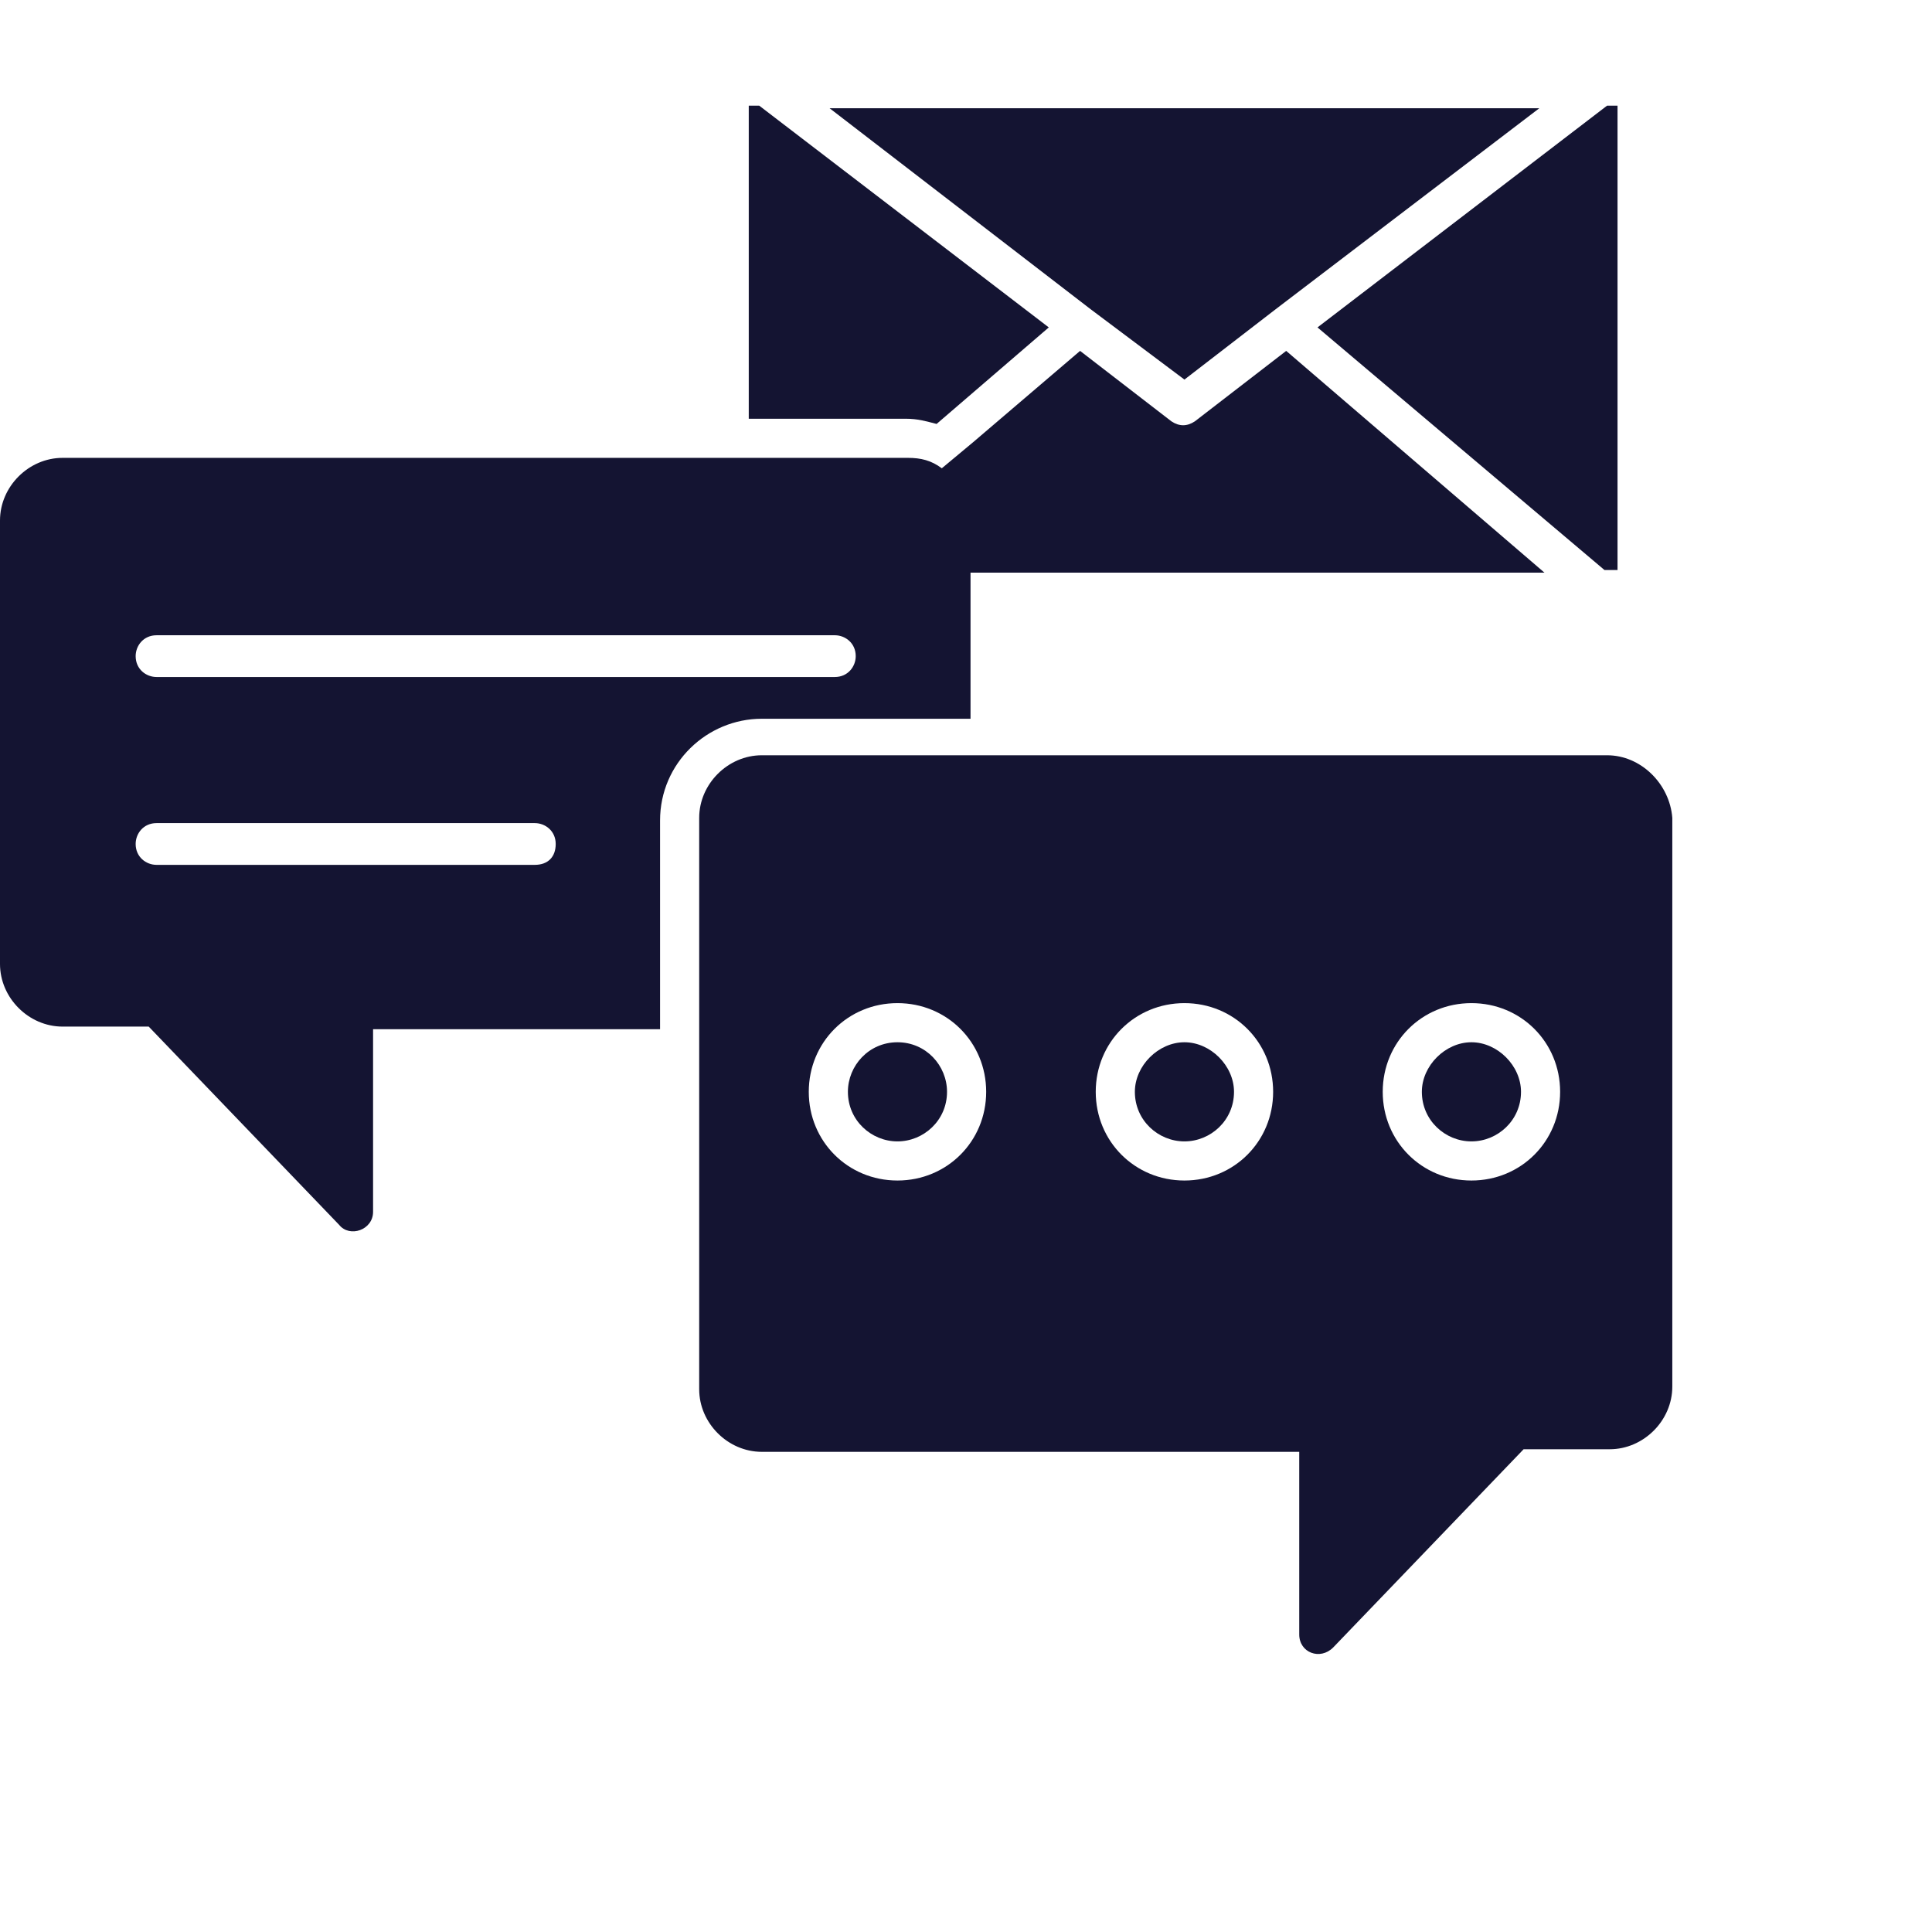 <svg xmlns="http://www.w3.org/2000/svg" xmlns:xlink="http://www.w3.org/1999/xlink" width="79px" height="79px" viewBox="0 0 79 79"><title>Icon/communications</title><g id="Icon/communications" stroke="none" stroke-width="1" fill="none" fill-rule="evenodd"><g id="noun_Email-Marketing_1858703" transform="translate(0, 4)" fill="#141432" fill-rule="nonzero"><path d="M39.685,25.283 L39.685,19.416 L41.285,19.416 L63.154,19.416 L52.593,10.348 L52.593,10.348 L48.859,13.228 C48.539,13.442 48.219,13.442 47.899,13.228 L44.165,10.348 L44.165,10.348 L39.791,14.082 L38.511,15.148 C38.511,15.148 38.511,15.148 38.511,15.148 C38.084,14.828 37.658,14.722 37.124,14.722 L2.56,14.722 C1.173,14.722 0,15.895 0,17.282 L0,35.417 C0,36.804 1.173,37.978 2.56,37.978 L6.081,37.978 L13.868,46.085 C14.295,46.619 15.255,46.299 15.255,45.552 L15.255,38.084 L26.99,38.084 L26.99,29.55 C26.99,27.203 28.91,25.39 31.15,25.39 L39.685,25.39 L39.685,25.283 Z M39.685,16.749 C39.685,16.749 39.685,16.642 39.685,16.642 C39.578,16.642 39.685,16.749 39.685,16.749 Z M39.471,16.215 C39.471,16.215 39.471,16.109 39.365,16.109 C39.365,16.109 39.365,16.109 39.471,16.215 Z M21.869,31.364 L6.401,31.364 C5.974,31.364 5.547,31.044 5.547,30.51 C5.547,30.083 5.867,29.657 6.401,29.657 L21.869,29.657 C22.296,29.657 22.723,29.977 22.723,30.51 C22.723,31.044 22.403,31.364 21.869,31.364 Z M6.401,23.683 C5.974,23.683 5.547,23.363 5.547,22.829 C5.547,22.403 5.867,21.976 6.401,21.976 L34.137,21.976 C34.564,21.976 34.991,22.296 34.991,22.829 C34.991,23.256 34.671,23.683 34.137,23.683 L6.401,23.683 Z" id="Shape"></path><path d="M60.167,38.618 C59.1,38.618 58.14,39.578 58.14,40.645 C58.14,41.818 59.1,42.672 60.167,42.672 C61.234,42.672 62.194,41.818 62.194,40.645 C62.194,39.578 61.234,38.618 60.167,38.618 Z" id="Path"></path><path d="M36.698,38.618 C35.524,38.618 34.671,39.578 34.671,40.645 C34.671,41.818 35.631,42.672 36.698,42.672 C37.764,42.672 38.724,41.818 38.724,40.645 C38.724,39.578 37.871,38.618 36.698,38.618 Z" id="Path"></path><path d="M65.714,26.883 L31.15,26.883 C29.763,26.883 28.59,28.057 28.59,29.443 L28.59,52.806 C28.59,54.193 29.763,55.366 31.15,55.366 L53.126,55.366 L53.126,62.834 C53.126,63.581 53.98,63.901 54.513,63.367 L62.301,55.26 L65.821,55.26 C67.208,55.26 68.381,54.086 68.381,52.699 L68.381,29.443 C68.275,28.057 67.101,26.883 65.714,26.883 Z M36.698,44.272 C34.671,44.272 33.071,42.672 33.071,40.645 C33.071,38.618 34.671,37.018 36.698,37.018 C38.724,37.018 40.325,38.618 40.325,40.645 C40.325,42.672 38.724,44.272 36.698,44.272 Z M48.432,44.272 C46.405,44.272 44.805,42.672 44.805,40.645 C44.805,38.618 46.405,37.018 48.432,37.018 C50.459,37.018 52.059,38.618 52.059,40.645 C52.059,42.672 50.459,44.272 48.432,44.272 Z M60.167,44.272 C58.14,44.272 56.54,42.672 56.54,40.645 C56.54,38.618 58.14,37.018 60.167,37.018 C62.194,37.018 63.794,38.618 63.794,40.645 C63.794,42.672 62.194,44.272 60.167,44.272 Z" id="Shape"></path><path d="M48.432,38.618 C47.365,38.618 46.405,39.578 46.405,40.645 C46.405,41.818 47.365,42.672 48.432,42.672 C49.499,42.672 50.459,41.818 50.459,40.645 C50.459,39.578 49.499,38.618 48.432,38.618 Z" id="Path"></path><path d="M38.298,13.335 L42.885,9.388 L31.044,0.32 L30.617,0.32 L30.617,13.122 L37.018,13.122 C37.551,13.122 37.871,13.228 38.298,13.335 Z" id="Path"></path><polygon id="Path" points="65.608 19.309 66.141 19.309 66.141 0.32 65.714 0.32 53.873 9.388"></polygon><polygon id="Path" points="48.432 11.521 52.166 8.641 62.941 0.427 33.924 0.427 44.592 8.641"></polygon></g></g></svg>